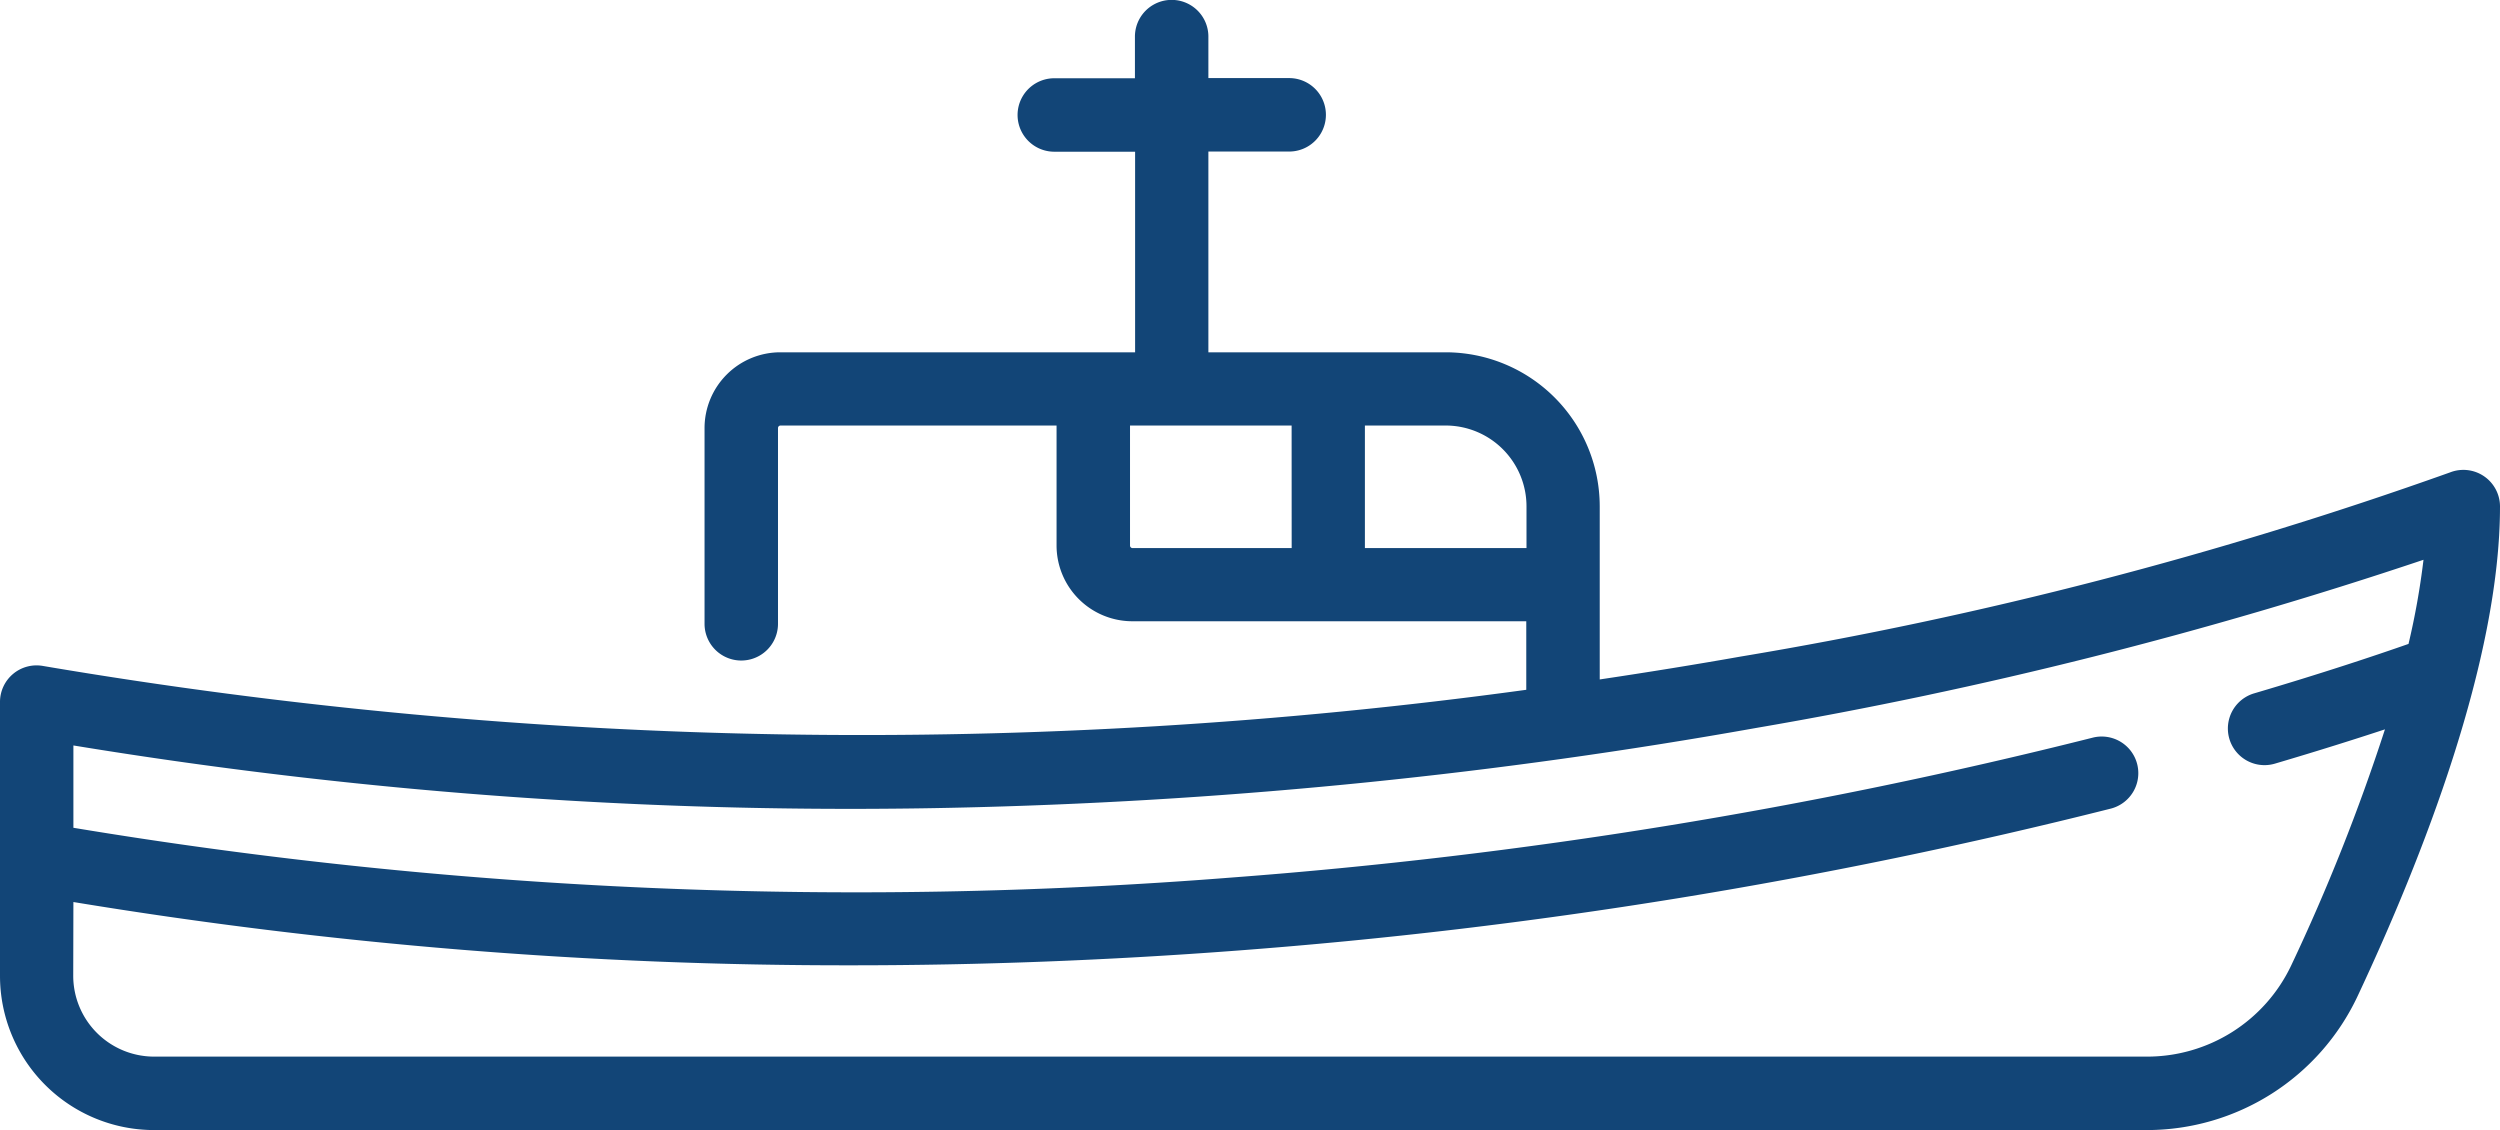 <svg xmlns="http://www.w3.org/2000/svg" width="44.245" height="20" viewBox="0 0 44.245 20">
  <path id="Path_61" data-name="Path 61" d="M1.3,15.964a83.9,83.9,0,0,0,13.774,1.12q3.384,0,6.816-.26a91.267,91.267,0,0,0,15.475-2.515.648.648,0,0,0-.319-1.256,89.959,89.959,0,0,1-15.254,2.478A84.5,84.5,0,0,1,1.3,14.65V13.193a84.743,84.743,0,0,0,16.015,1.092,92.145,92.145,0,0,0,13.757-1.4A79.105,79.105,0,0,0,42.892,9.907a13.242,13.242,0,0,1-.265,1.489c-.594.208-1.515.516-2.732.875a.648.648,0,0,0,.367,1.244c.765-.226,1.417-.432,1.948-.607a35.015,35.015,0,0,1-1.661,4.182A2.823,2.823,0,0,1,38,18.7H2.727a1.432,1.432,0,0,1-1.43-1.43ZM27.017,9.7h-2.86V7.531h1.43a1.431,1.431,0,0,1,1.43,1.43Zm-4.156,0H20.045A.045.045,0,0,1,20,9.654V7.531h2.86ZM2.727,20H38a4.124,4.124,0,0,0,3.721-2.36c1.152-2.453,2.525-5.951,2.525-8.679a.648.648,0,0,0-.885-.6A73.134,73.134,0,0,1,30.806,11.62q-1.176.208-2.493.405V8.961a2.729,2.729,0,0,0-2.726-2.726h-4.2V2.682h1.43a.648.648,0,0,0,0-1.3h-1.43V.648a.648.648,0,1,0-1.3,0v.737H18.66a.648.648,0,1,0,0,1.3h1.43V6.235H13.811A1.342,1.342,0,0,0,12.47,7.576v3.464a.648.648,0,0,0,1.3,0V7.576a.045.045,0,0,1,.045-.045H18.7V9.654a1.342,1.342,0,0,0,1.341,1.341h6.972v1.213A86.614,86.614,0,0,1,.761,11.786a.647.647,0,0,0-.76.638v4.849A2.729,2.729,0,0,0,2.727,20" transform="translate(-0.001)" fill="#124577"/>
</svg>
